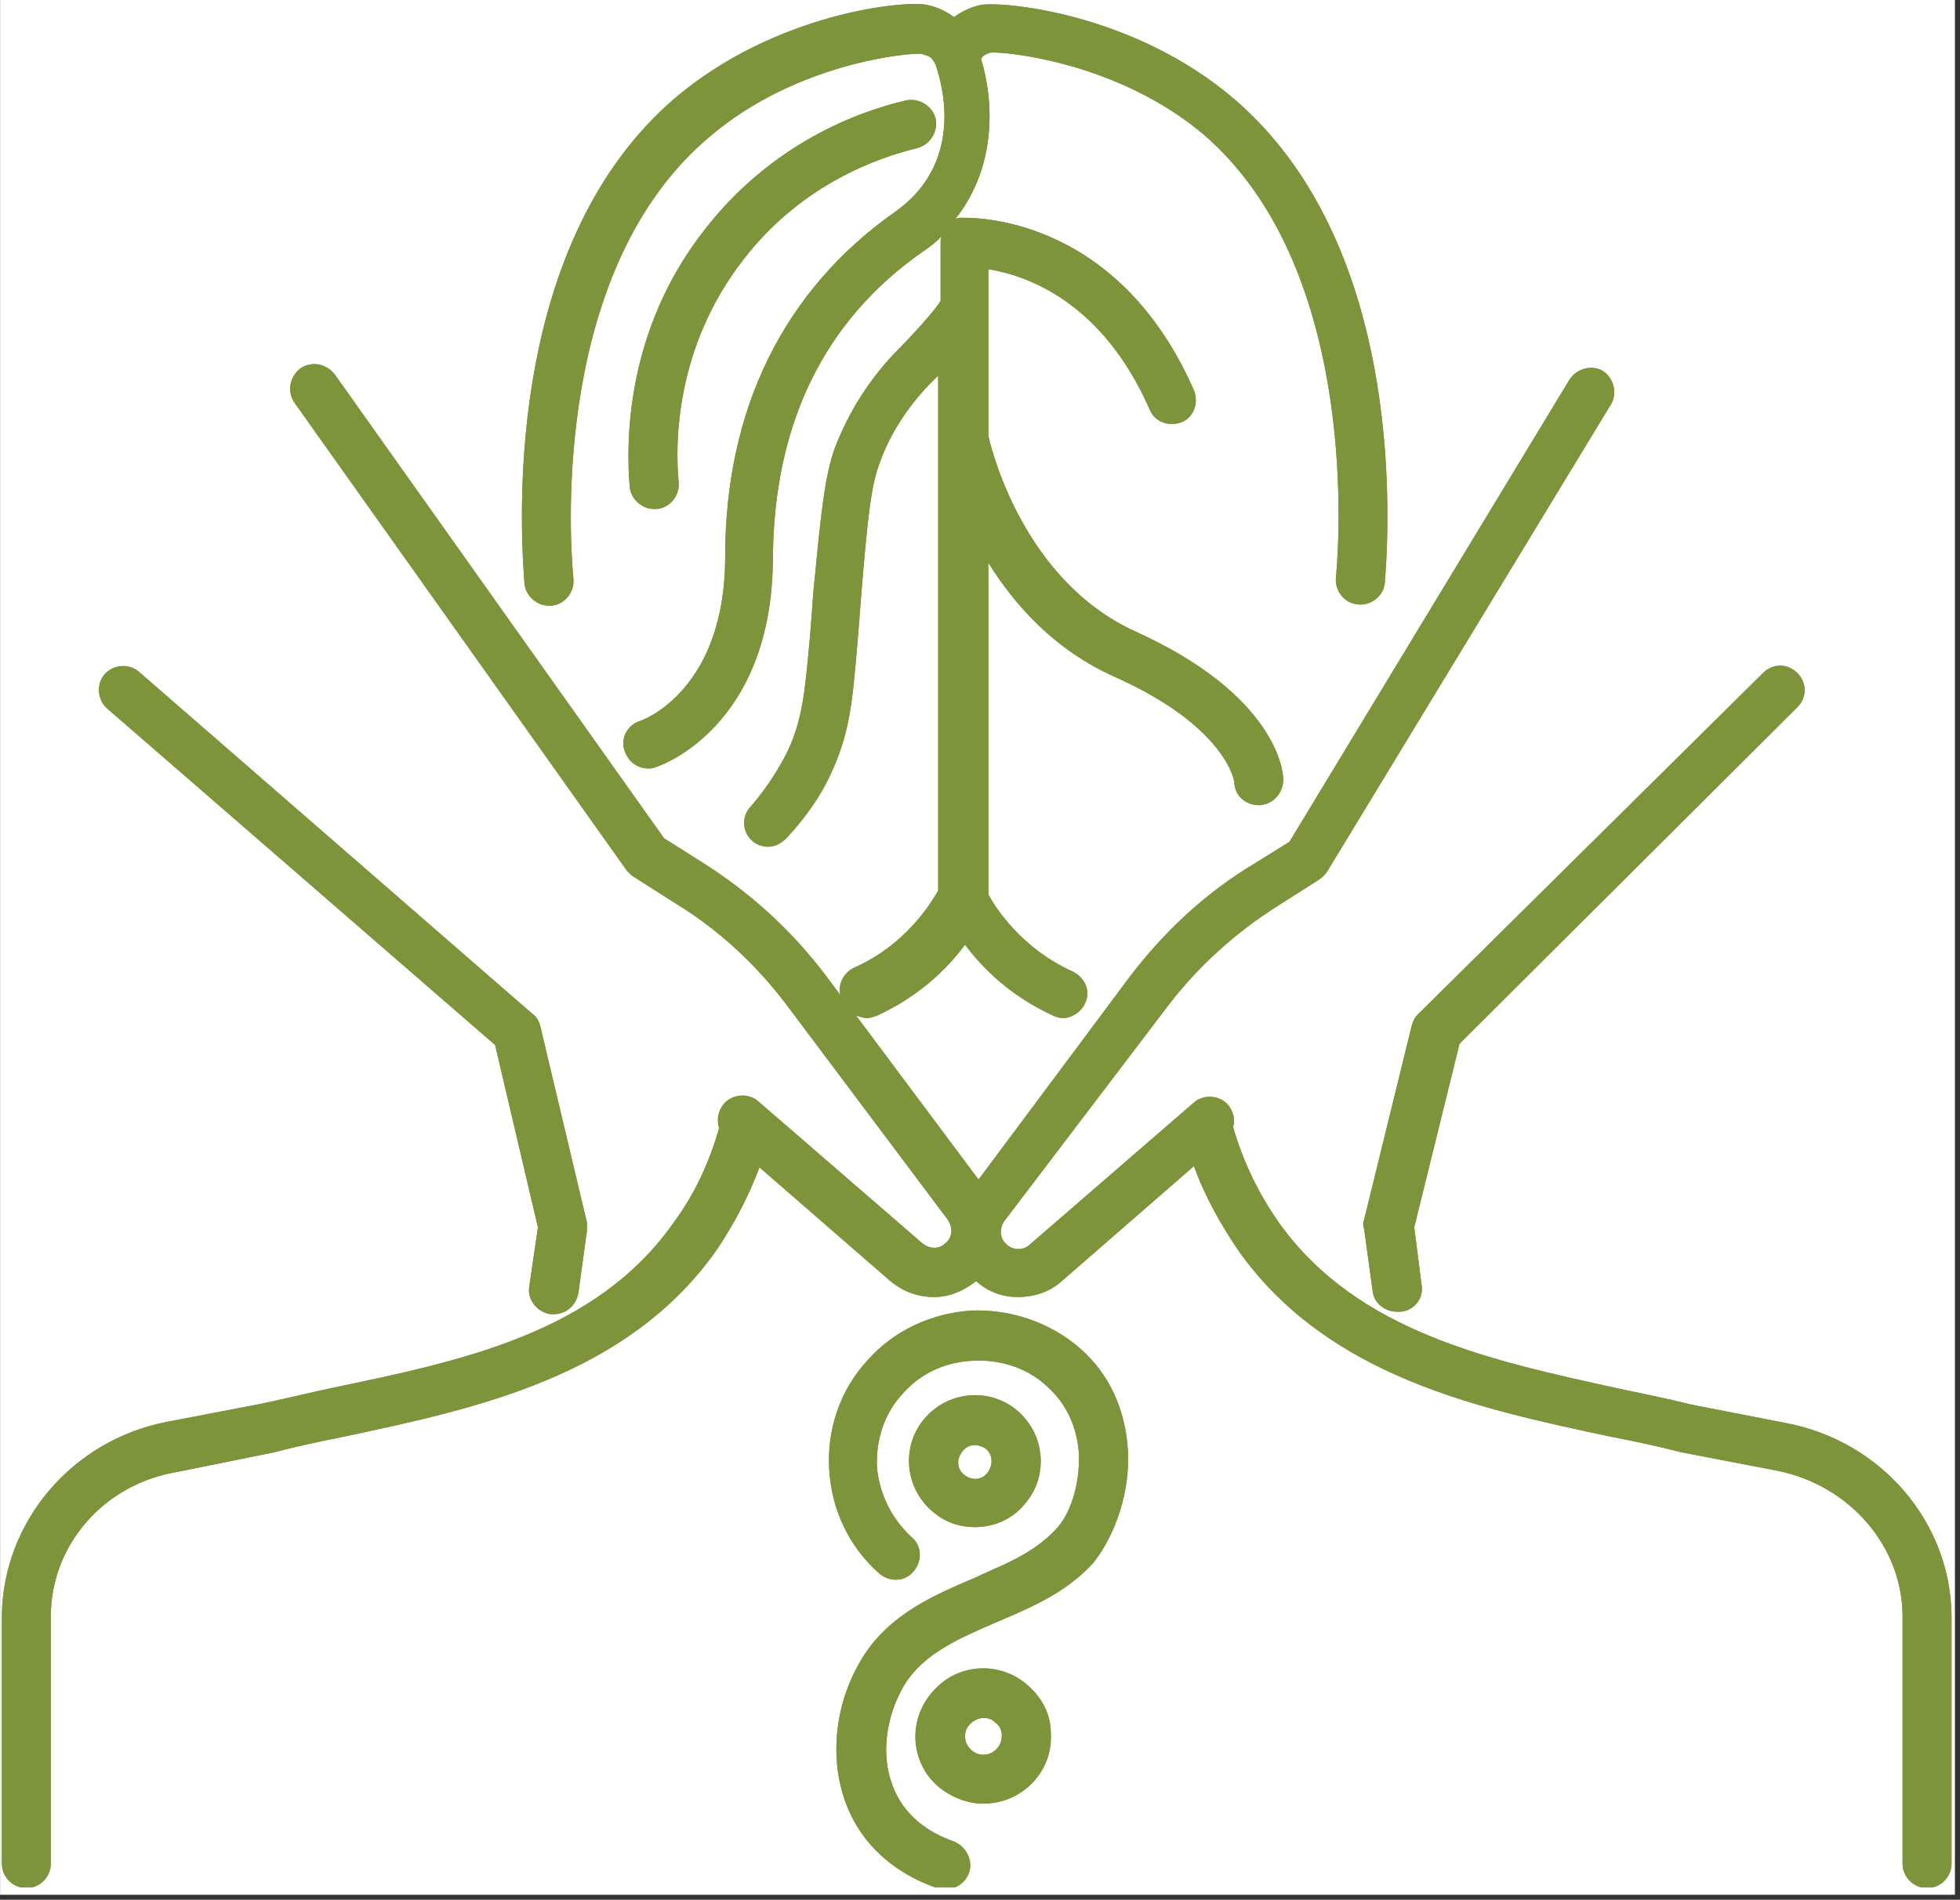 <svg version="1.0" preserveAspectRatio="xMidYMid meet" height="254" viewBox="0 0 196.5 190.5" zoomAndPan="magnify" width="262" xmlns:xlink="http://www.w3.org/1999/xlink" xmlns="http://www.w3.org/2000/svg"><rect x="0" y="0" width="196.5" height="190.5" fill="#333333" stroke="none"/><defs><clipPath id="97fdeacadf"><path clip-rule="nonzero" d="M 0.008 0 L 195.992 0 L 195.992 190 L 0.008 190 Z M 0.008 0"></path></clipPath><clipPath id="c15f1132d9"><path clip-rule="nonzero" d="M 0.008 0 L 195.992 0 L 195.992 189.254 L 0.008 189.254 Z M 0.008 0"></path></clipPath></defs><g clip-path="url(#97fdeacadf)"><path fill-rule="nonzero" fill-opacity="1" d="M 0.008 0 L 195.992 0 L 195.992 190 L 0.008 190 Z M 0.008 0" fill="#ffffff"></path></g><g clip-path="url(#c15f1132d9)"><path fill-rule="nonzero" fill-opacity="1" d="M 195.652 161.965 C 195.652 162.457 195.652 162.824 195.652 163.316 L 195.652 186.875 C 195.652 188.227 194.547 189.328 193.195 189.328 C 191.848 189.328 190.742 188.227 190.742 186.875 L 190.742 163.316 C 190.742 163.316 190.742 163.195 190.742 163.195 C 190.742 162.824 190.742 162.457 190.742 162.09 C 190.742 155.094 185.465 148.961 178.227 147.488 L 168.656 145.648 C 166.203 145.035 163.992 144.543 161.418 144.051 C 148.164 141.23 133.195 138.039 124.238 125.523 C 122.398 122.824 120.805 120.004 119.699 116.934 L 106.445 128.469 C 105.219 129.574 103.625 130.062 102.031 130.062 C 100.559 130.062 99.086 129.574 97.859 128.469 C 96.629 129.449 95.156 130.062 93.688 130.062 C 92.09 130.062 90.617 129.574 89.27 128.469 L 76.141 117.059 C 75.035 120.004 73.562 122.824 71.723 125.523 C 62.766 138.039 47.797 141.23 34.543 144.051 C 32.09 144.543 29.758 145.035 27.426 145.648 L 17.734 147.609 C 10.371 148.836 5.094 154.973 5.094 162.09 C 5.094 162.457 5.094 162.824 5.094 163.195 C 5.094 163.195 5.094 163.316 5.094 163.316 L 5.094 186.875 C 5.094 188.227 3.992 189.328 2.641 189.328 C 1.289 189.328 0.188 188.227 0.188 186.875 L 0.188 163.316 C 0.188 162.824 0.188 162.457 0.188 161.965 C 0.309 152.641 7.18 144.422 16.75 142.578 L 26.32 140.738 C 28.652 140.25 31.109 139.637 33.438 139.145 C 46.445 136.445 59.82 133.621 67.551 122.578 C 69.637 119.758 71.109 116.566 72.09 113.133 C 71.844 112.273 71.969 111.414 72.582 110.676 C 73.441 109.695 75.035 109.574 76.016 110.434 L 92.457 124.664 C 93.195 125.277 94.176 125.277 94.789 124.664 C 95.527 124.051 95.527 123.07 95.035 122.332 L 78.84 100.738 C 75.77 96.688 72.09 93.254 67.672 90.555 L 63.625 87.977 C 63.379 87.855 63.133 87.609 62.887 87.363 L 29.512 40.367 C 28.777 39.266 29.023 37.793 30.125 36.934 C 31.23 36.195 32.703 36.441 33.562 37.547 L 66.57 84.051 L 70.25 86.383 C 75.156 89.449 79.328 93.254 82.766 97.793 L 84.238 99.758 C 83.992 98.652 84.605 97.547 85.586 97.059 C 90.863 94.727 93.316 90.555 94.055 89.328 L 94.055 37.668 C 93.688 38.039 93.441 38.281 93.07 38.652 C 90.863 40.984 89.145 43.684 88.164 46.504 C 87.305 48.711 86.938 52.395 86.324 59.879 C 86.199 61.598 86.078 63.191 85.957 64.543 C 85.465 70.309 85.219 73.375 83.379 77.426 C 82.273 79.879 80.68 82.086 78.84 84.051 C 78.348 84.543 77.734 84.91 77 84.91 C 76.383 84.91 75.77 84.664 75.402 84.297 C 74.422 83.438 74.297 81.844 75.281 80.859 C 76.754 79.145 77.98 77.301 78.961 75.34 C 80.434 72.148 80.68 69.57 81.172 64.172 C 81.293 62.824 81.414 61.227 81.539 59.387 C 82.273 51.902 82.641 47.73 83.746 44.785 C 85.098 41.352 87.059 38.16 89.758 35.34 C 91.602 33.496 93.688 31.168 94.301 30.184 L 94.301 24.297 C 94.301 24.051 94.301 23.926 94.422 23.68 C 93.809 24.297 93.195 24.785 92.457 25.277 C 82.641 32.148 77.613 42.453 77.488 55.828 C 77.488 72.887 66.199 76.812 65.711 76.934 C 65.465 77.059 65.219 77.059 64.973 77.059 C 63.992 77.059 63.012 76.445 62.641 75.34 C 62.152 74.113 62.887 72.641 64.238 72.273 C 64.605 72.148 72.703 69.082 72.703 55.828 C 72.703 40.984 78.594 29.082 89.758 21.227 C 97.367 15.828 93.93 6.992 93.809 6.504 C 93.688 6.258 93.562 6.012 93.316 5.766 C 93.316 5.766 92.949 5.523 92.336 5.398 C 91.23 5.277 79.82 6.258 71.109 13.742 C 55.648 26.75 56.996 52.883 57.488 58.039 C 57.609 59.387 56.629 60.613 55.281 60.738 C 55.156 60.738 55.156 60.738 55.035 60.738 C 53.809 60.738 52.703 59.758 52.582 58.527 C 51.969 50.676 51.109 24.172 67.551 9.938 C 77.734 1.227 90.863 0 92.949 0.492 C 94.176 0.734 95.156 1.352 95.648 1.719 C 96.141 1.352 97.121 0.734 98.348 0.492 C 100.434 0.121 113.562 1.227 123.746 9.938 C 140.312 24.172 139.453 50.676 138.84 58.406 C 138.719 59.758 137.492 60.738 136.141 60.613 C 134.789 60.492 133.809 59.266 133.934 57.914 C 134.422 52.762 135.773 26.504 120.68 13.496 C 111.969 6.137 100.559 5.152 99.328 5.277 C 98.84 5.398 98.473 5.645 98.473 5.766 C 98.473 5.766 98.473 5.766 98.348 5.891 C 99.574 9.816 100.066 16.566 95.773 21.965 C 96.016 21.84 96.141 21.84 96.387 21.84 C 97 21.84 111.844 21.227 119.699 39.141 C 120.188 40.367 119.699 41.84 118.473 42.332 C 117.246 42.824 115.773 42.332 115.281 41.105 C 110.496 30.184 102.887 27.609 99.086 26.996 L 99.086 43.684 C 99.453 45.398 102.766 58.285 113.809 63.312 C 127.918 69.695 128.656 77.301 128.656 78.16 C 128.656 79.512 127.676 80.617 126.324 80.738 C 126.324 80.738 126.203 80.738 126.203 80.738 C 124.852 80.738 123.746 79.758 123.746 78.406 C 123.746 78.406 123.012 72.887 111.723 67.855 C 105.711 65.156 101.785 60.738 99.086 56.441 L 99.086 89.695 C 99.82 91.047 102.398 95.094 107.551 97.426 C 108.777 98.039 109.391 99.387 108.777 100.617 C 108.41 101.473 107.43 102.09 106.57 102.09 C 106.203 102.09 105.832 101.965 105.586 101.844 C 101.293 99.879 98.473 97.059 96.754 94.727 C 95.035 97.059 92.215 99.879 87.918 101.844 C 87.551 101.965 87.305 102.09 86.938 102.09 C 86.57 102.09 86.199 101.965 85.832 101.844 L 98.102 118.285 L 113.195 98.039 C 116.633 93.5 120.805 89.574 125.711 86.629 L 129.27 84.418 L 157.367 38.039 C 158.105 36.934 159.578 36.566 160.68 37.18 C 161.785 37.914 162.152 39.387 161.539 40.492 L 133.074 87.363 C 132.828 87.73 132.582 87.977 132.215 88.223 L 128.164 90.801 C 123.871 93.5 120.066 96.934 117 100.984 L 100.68 122.457 C 100.188 123.191 100.188 124.176 100.926 124.789 C 101.539 125.402 102.645 125.402 103.258 124.789 L 119.699 110.555 C 120.68 109.695 122.273 109.816 123.133 110.801 C 123.625 111.414 123.871 112.273 123.625 113.008 C 124.605 116.445 126.203 119.758 128.289 122.703 C 136.141 133.621 149.516 136.445 162.398 139.266 C 164.73 139.758 167.184 140.25 169.637 140.863 L 179.086 142.703 C 188.656 144.543 195.527 152.641 195.652 161.965 Z M 55.156 131.781 C 55.281 131.781 55.402 131.781 55.523 131.781 C 56.754 131.781 57.734 130.922 57.98 129.695 L 58.84 123.438 C 58.84 123.191 58.84 122.824 58.84 122.578 L 54.176 102.945 C 54.055 102.457 53.809 101.965 53.438 101.719 L 13.93 67.363 C 12.949 66.504 11.352 66.629 10.492 67.609 C 9.633 68.59 9.758 70.188 10.738 71.043 L 49.637 104.789 L 53.93 123.07 L 53.07 128.961 C 52.824 130.309 53.809 131.535 55.156 131.781 Z M 180.191 70.922 C 181.172 69.941 181.172 68.469 180.191 67.484 C 179.207 66.504 177.738 66.504 176.754 67.484 L 142.152 101.719 C 141.785 102.09 141.66 102.457 141.539 102.824 L 136.754 122.332 C 136.633 122.578 136.633 122.949 136.754 123.191 L 137.613 129.449 C 137.734 130.676 138.84 131.535 140.066 131.535 C 140.191 131.535 140.312 131.535 140.434 131.535 C 141.785 131.414 142.766 130.188 142.52 128.836 L 141.785 123.07 L 146.324 104.664 Z M 91.969 14.848 C 93.316 14.48 94.055 13.129 93.809 11.902 C 93.441 10.551 92.09 9.816 90.863 10.062 C 86.078 11.164 77.367 14.355 70.617 23.066 C 62.641 33.254 62.766 44.539 63.133 48.836 C 63.254 50.062 64.359 51.043 65.586 51.043 C 65.711 51.043 65.711 51.043 65.832 51.043 C 67.184 50.922 68.164 49.695 68.039 48.344 C 67.672 44.539 67.672 34.848 74.543 26.012 C 80.312 18.527 87.918 15.828 91.969 14.848 Z M 113.074 145.402 C 112.828 141.352 111.23 137.793 108.289 135.219 C 105.344 132.641 101.414 131.293 97.488 131.414 C 93.441 131.66 89.637 133.379 86.938 136.445 C 84.238 139.391 82.887 143.316 83.133 147.363 C 83.379 151.414 85.098 155.094 88.164 157.793 C 89.145 158.652 90.742 158.652 91.602 157.551 C 92.457 156.566 92.457 154.973 91.355 154.113 C 89.391 152.273 88.164 149.82 87.918 147.121 C 87.797 144.422 88.656 141.723 90.496 139.758 C 92.336 137.672 94.789 136.566 97.613 136.445 C 100.312 136.32 103.012 137.18 104.973 139.02 C 107.43 141.23 108.043 143.93 108.164 145.77 C 108.289 149.082 107.184 152.027 105.832 153.379 C 104.117 155.219 101.785 156.445 99.453 157.426 C 98.961 157.672 98.348 157.918 97.859 158.164 C 93.809 159.879 89.145 161.844 86.445 166.262 C 83.133 171.66 83.012 178.41 85.957 183.195 C 88.164 186.754 91.477 188.469 93.93 189.328 C 94.176 189.453 94.422 189.453 94.789 189.453 C 95.773 189.453 96.754 188.84 97.121 187.855 C 97.613 186.629 96.875 185.156 95.648 184.668 C 93.93 184.055 91.723 182.949 90.25 180.617 C 87.918 176.812 88.777 172.027 90.742 168.84 C 92.703 165.77 96.141 164.297 99.82 162.703 C 100.434 162.457 100.926 162.211 101.539 161.965 C 104.359 160.738 107.305 159.266 109.637 156.691 C 111.844 153.867 113.316 149.574 113.074 145.402 Z M 97.734 153.133 C 96.141 153.133 94.668 152.641 93.316 151.414 C 90.617 148.961 90.371 144.789 92.828 142.09 C 95.281 139.391 99.453 139.145 102.152 141.598 C 104.852 144.051 105.098 148.223 102.645 150.922 C 101.414 152.395 99.574 153.133 97.734 153.133 Z M 98.84 145.277 C 98.473 145.035 98.102 144.91 97.734 144.91 C 97.242 144.91 96.754 145.156 96.508 145.523 C 95.895 146.262 95.895 147.242 96.629 147.855 C 97.367 148.469 98.348 148.469 98.961 147.734 C 99.574 146.996 99.574 145.895 98.84 145.277 Z M 98.594 180.863 C 97 180.863 95.402 180.25 94.055 179.145 C 91.23 176.691 90.984 172.395 93.562 169.574 C 96.016 166.754 100.312 166.508 103.133 169.082 C 104.484 170.309 105.344 171.906 105.344 173.746 C 105.465 175.586 104.852 177.305 103.625 178.652 C 102.273 180.125 100.434 180.863 98.594 180.863 Z M 100.434 173.992 C 100.434 173.5 100.188 173.012 99.82 172.766 C 99.453 172.395 99.086 172.273 98.594 172.273 C 98.102 172.273 97.613 172.52 97.242 172.887 C 96.508 173.625 96.629 174.852 97.367 175.465 C 98.102 176.199 99.328 176.078 99.945 175.34 C 100.312 174.973 100.434 174.48 100.434 173.992 Z M 100.434 173.992" fill="#7d943b"></path><path fill-rule="nonzero" fill-opacity="1" d="M 195.652 161.965 C 195.652 162.457 195.652 162.824 195.652 163.316 L 195.652 186.875 C 195.652 188.227 194.547 189.328 193.195 189.328 C 191.848 189.328 190.742 188.227 190.742 186.875 L 190.742 163.316 C 190.742 163.316 190.742 163.195 190.742 163.195 C 190.742 162.824 190.742 162.457 190.742 162.09 C 190.742 155.094 185.465 148.961 178.227 147.488 L 168.656 145.648 C 166.203 145.035 163.992 144.543 161.418 144.051 C 148.164 141.23 133.195 138.039 124.238 125.523 C 122.398 122.824 120.805 120.004 119.699 116.934 L 106.445 128.469 C 105.219 129.574 103.625 130.062 102.031 130.062 C 100.559 130.062 99.086 129.574 97.859 128.469 C 96.629 129.449 95.156 130.062 93.688 130.062 C 92.09 130.062 90.617 129.574 89.27 128.469 L 76.141 117.059 C 75.035 120.004 73.562 122.824 71.723 125.523 C 62.766 138.039 47.797 141.23 34.543 144.051 C 32.09 144.543 29.758 145.035 27.426 145.648 L 17.734 147.609 C 10.371 148.836 5.094 154.973 5.094 162.09 C 5.094 162.457 5.094 162.824 5.094 163.195 C 5.094 163.195 5.094 163.316 5.094 163.316 L 5.094 186.875 C 5.094 188.227 3.992 189.328 2.641 189.328 C 1.289 189.328 0.188 188.227 0.188 186.875 L 0.188 163.316 C 0.188 162.824 0.188 162.457 0.188 161.965 C 0.309 152.641 7.18 144.422 16.75 142.578 L 26.32 140.738 C 28.652 140.25 31.109 139.637 33.438 139.145 C 46.445 136.445 59.82 133.621 67.551 122.578 C 69.637 119.758 71.109 116.566 72.09 113.133 C 71.844 112.273 71.969 111.414 72.582 110.676 C 73.441 109.695 75.035 109.574 76.016 110.434 L 92.457 124.664 C 93.195 125.277 94.176 125.277 94.789 124.664 C 95.527 124.051 95.527 123.07 95.035 122.332 L 78.84 100.738 C 75.77 96.688 72.09 93.254 67.672 90.555 L 63.625 87.977 C 63.379 87.855 63.133 87.609 62.887 87.363 L 29.512 40.367 C 28.777 39.266 29.023 37.793 30.125 36.934 C 31.23 36.195 32.703 36.441 33.562 37.547 L 66.57 84.051 L 70.25 86.383 C 75.156 89.449 79.328 93.254 82.766 97.793 L 84.238 99.758 C 83.992 98.652 84.605 97.547 85.586 97.059 C 90.863 94.727 93.316 90.555 94.055 89.328 L 94.055 37.668 C 93.688 38.039 93.441 38.281 93.07 38.652 C 90.863 40.984 89.145 43.684 88.164 46.504 C 87.305 48.711 86.938 52.395 86.324 59.879 C 86.199 61.598 86.078 63.191 85.957 64.543 C 85.465 70.309 85.219 73.375 83.379 77.426 C 82.273 79.879 80.68 82.086 78.84 84.051 C 78.348 84.543 77.734 84.91 77 84.91 C 76.383 84.91 75.77 84.664 75.402 84.297 C 74.422 83.438 74.297 81.844 75.281 80.859 C 76.754 79.145 77.98 77.301 78.961 75.34 C 80.434 72.148 80.68 69.57 81.172 64.172 C 81.293 62.824 81.414 61.227 81.539 59.387 C 82.273 51.902 82.641 47.73 83.746 44.785 C 85.098 41.352 87.059 38.16 89.758 35.34 C 91.602 33.496 93.688 31.168 94.301 30.184 L 94.301 24.297 C 94.301 24.051 94.301 23.926 94.422 23.68 C 93.809 24.297 93.195 24.785 92.457 25.277 C 82.641 32.148 77.613 42.453 77.488 55.828 C 77.488 72.887 66.199 76.812 65.711 76.934 C 65.465 77.059 65.219 77.059 64.973 77.059 C 63.992 77.059 63.012 76.445 62.641 75.34 C 62.152 74.113 62.887 72.641 64.238 72.273 C 64.605 72.148 72.703 69.082 72.703 55.828 C 72.703 40.984 78.594 29.082 89.758 21.227 C 97.367 15.828 93.93 6.992 93.809 6.504 C 93.688 6.258 93.562 6.012 93.316 5.766 C 93.316 5.766 92.949 5.523 92.336 5.398 C 91.23 5.277 79.82 6.258 71.109 13.742 C 55.648 26.75 56.996 52.883 57.488 58.039 C 57.609 59.387 56.629 60.613 55.281 60.738 C 55.156 60.738 55.156 60.738 55.035 60.738 C 53.809 60.738 52.703 59.758 52.582 58.527 C 51.969 50.676 51.109 24.172 67.551 9.938 C 77.734 1.227 90.863 0 92.949 0.492 C 94.176 0.734 95.156 1.352 95.648 1.719 C 96.141 1.352 97.121 0.734 98.348 0.492 C 100.434 0.121 113.562 1.227 123.746 9.938 C 140.312 24.172 139.453 50.676 138.84 58.406 C 138.719 59.758 137.492 60.738 136.141 60.613 C 134.789 60.492 133.809 59.266 133.934 57.914 C 134.422 52.762 135.773 26.504 120.68 13.496 C 111.969 6.137 100.559 5.152 99.328 5.277 C 98.84 5.398 98.473 5.645 98.473 5.766 C 98.473 5.766 98.473 5.766 98.348 5.891 C 99.574 9.816 100.066 16.566 95.773 21.965 C 96.016 21.84 96.141 21.84 96.387 21.84 C 97 21.84 111.844 21.227 119.699 39.141 C 120.188 40.367 119.699 41.84 118.473 42.332 C 117.246 42.824 115.773 42.332 115.281 41.105 C 110.496 30.184 102.887 27.609 99.086 26.996 L 99.086 43.684 C 99.453 45.398 102.766 58.285 113.809 63.312 C 127.918 69.695 128.656 77.301 128.656 78.16 C 128.656 79.512 127.676 80.617 126.324 80.738 C 126.324 80.738 126.203 80.738 126.203 80.738 C 124.852 80.738 123.746 79.758 123.746 78.406 C 123.746 78.406 123.012 72.887 111.723 67.855 C 105.711 65.156 101.785 60.738 99.086 56.441 L 99.086 89.695 C 99.82 91.047 102.398 95.094 107.551 97.426 C 108.777 98.039 109.391 99.387 108.777 100.617 C 108.41 101.473 107.43 102.09 106.57 102.09 C 106.203 102.09 105.832 101.965 105.586 101.844 C 101.293 99.879 98.473 97.059 96.754 94.727 C 95.035 97.059 92.215 99.879 87.918 101.844 C 87.551 101.965 87.305 102.09 86.938 102.09 C 86.57 102.09 86.199 101.965 85.832 101.844 L 98.102 118.285 L 113.195 98.039 C 116.633 93.5 120.805 89.574 125.711 86.629 L 129.27 84.418 L 157.367 38.039 C 158.105 36.934 159.578 36.566 160.68 37.18 C 161.785 37.914 162.152 39.387 161.539 40.492 L 133.074 87.363 C 132.828 87.73 132.582 87.977 132.215 88.223 L 128.164 90.801 C 123.871 93.5 120.066 96.934 117 100.984 L 100.68 122.457 C 100.188 123.191 100.188 124.176 100.926 124.789 C 101.539 125.402 102.645 125.402 103.258 124.789 L 119.699 110.555 C 120.68 109.695 122.273 109.816 123.133 110.801 C 123.625 111.414 123.871 112.273 123.625 113.008 C 124.605 116.445 126.203 119.758 128.289 122.703 C 136.141 133.621 149.516 136.445 162.398 139.266 C 164.73 139.758 167.184 140.25 169.637 140.863 L 179.086 142.703 C 188.656 144.543 195.527 152.641 195.652 161.965 Z M 55.156 131.781 C 55.281 131.781 55.402 131.781 55.523 131.781 C 56.754 131.781 57.734 130.922 57.98 129.695 L 58.84 123.438 C 58.84 123.191 58.84 122.824 58.84 122.578 L 54.176 102.945 C 54.055 102.457 53.809 101.965 53.438 101.719 L 13.93 67.363 C 12.949 66.504 11.352 66.629 10.492 67.609 C 9.633 68.59 9.758 70.188 10.738 71.043 L 49.637 104.789 L 53.93 123.07 L 53.07 128.961 C 52.824 130.309 53.809 131.535 55.156 131.781 Z M 180.191 70.922 C 181.172 69.941 181.172 68.469 180.191 67.484 C 179.207 66.504 177.738 66.504 176.754 67.484 L 142.152 101.719 C 141.785 102.09 141.66 102.457 141.539 102.824 L 136.754 122.332 C 136.633 122.578 136.633 122.949 136.754 123.191 L 137.613 129.449 C 137.734 130.676 138.84 131.535 140.066 131.535 C 140.191 131.535 140.312 131.535 140.434 131.535 C 141.785 131.414 142.766 130.188 142.52 128.836 L 141.785 123.07 L 146.324 104.664 Z M 91.969 14.848 C 93.316 14.48 94.055 13.129 93.809 11.902 C 93.441 10.551 92.09 9.816 90.863 10.062 C 86.078 11.164 77.367 14.355 70.617 23.066 C 62.641 33.254 62.766 44.539 63.133 48.836 C 63.254 50.062 64.359 51.043 65.586 51.043 C 65.711 51.043 65.711 51.043 65.832 51.043 C 67.184 50.922 68.164 49.695 68.039 48.344 C 67.672 44.539 67.672 34.848 74.543 26.012 C 80.312 18.527 87.918 15.828 91.969 14.848 Z M 113.074 145.402 C 112.828 141.352 111.23 137.793 108.289 135.219 C 105.344 132.641 101.414 131.293 97.488 131.414 C 93.441 131.66 89.637 133.379 86.938 136.445 C 84.238 139.391 82.887 143.316 83.133 147.363 C 83.379 151.414 85.098 155.094 88.164 157.793 C 89.145 158.652 90.742 158.652 91.602 157.551 C 92.457 156.566 92.457 154.973 91.355 154.113 C 89.391 152.273 88.164 149.82 87.918 147.121 C 87.797 144.422 88.656 141.723 90.496 139.758 C 92.336 137.672 94.789 136.566 97.613 136.445 C 100.312 136.32 103.012 137.18 104.973 139.02 C 107.43 141.23 108.043 143.93 108.164 145.77 C 108.289 149.082 107.184 152.027 105.832 153.379 C 104.117 155.219 101.785 156.445 99.453 157.426 C 98.961 157.672 98.348 157.918 97.859 158.164 C 93.809 159.879 89.145 161.844 86.445 166.262 C 83.133 171.66 83.012 178.41 85.957 183.195 C 88.164 186.754 91.477 188.469 93.93 189.328 C 94.176 189.453 94.422 189.453 94.789 189.453 C 95.773 189.453 96.754 188.84 97.121 187.855 C 97.613 186.629 96.875 185.156 95.648 184.668 C 93.93 184.055 91.723 182.949 90.25 180.617 C 87.918 176.812 88.777 172.027 90.742 168.84 C 92.703 165.77 96.141 164.297 99.82 162.703 C 100.434 162.457 100.926 162.211 101.539 161.965 C 104.359 160.738 107.305 159.266 109.637 156.691 C 111.844 153.867 113.316 149.574 113.074 145.402 Z M 97.734 153.133 C 96.141 153.133 94.668 152.641 93.316 151.414 C 90.617 148.961 90.371 144.789 92.828 142.09 C 95.281 139.391 99.453 139.145 102.152 141.598 C 104.852 144.051 105.098 148.223 102.645 150.922 C 101.414 152.395 99.574 153.133 97.734 153.133 Z M 98.84 145.277 C 98.473 145.035 98.102 144.91 97.734 144.91 C 97.242 144.91 96.754 145.156 96.508 145.523 C 95.895 146.262 95.895 147.242 96.629 147.855 C 97.367 148.469 98.348 148.469 98.961 147.734 C 99.574 146.996 99.574 145.895 98.84 145.277 Z M 98.594 180.863 C 97 180.863 95.402 180.25 94.055 179.145 C 91.23 176.691 90.984 172.395 93.562 169.574 C 96.016 166.754 100.312 166.508 103.133 169.082 C 104.484 170.309 105.344 171.906 105.344 173.746 C 105.465 175.586 104.852 177.305 103.625 178.652 C 102.273 180.125 100.434 180.863 98.594 180.863 Z M 100.434 173.992 C 100.434 173.5 100.188 173.012 99.82 172.766 C 99.453 172.395 99.086 172.273 98.594 172.273 C 98.102 172.273 97.613 172.52 97.242 172.887 C 96.508 173.625 96.629 174.852 97.367 175.465 C 98.102 176.199 99.328 176.078 99.945 175.34 C 100.312 174.973 100.434 174.48 100.434 173.992 Z M 100.434 173.992" fill="#7d943b"></path></g></svg>